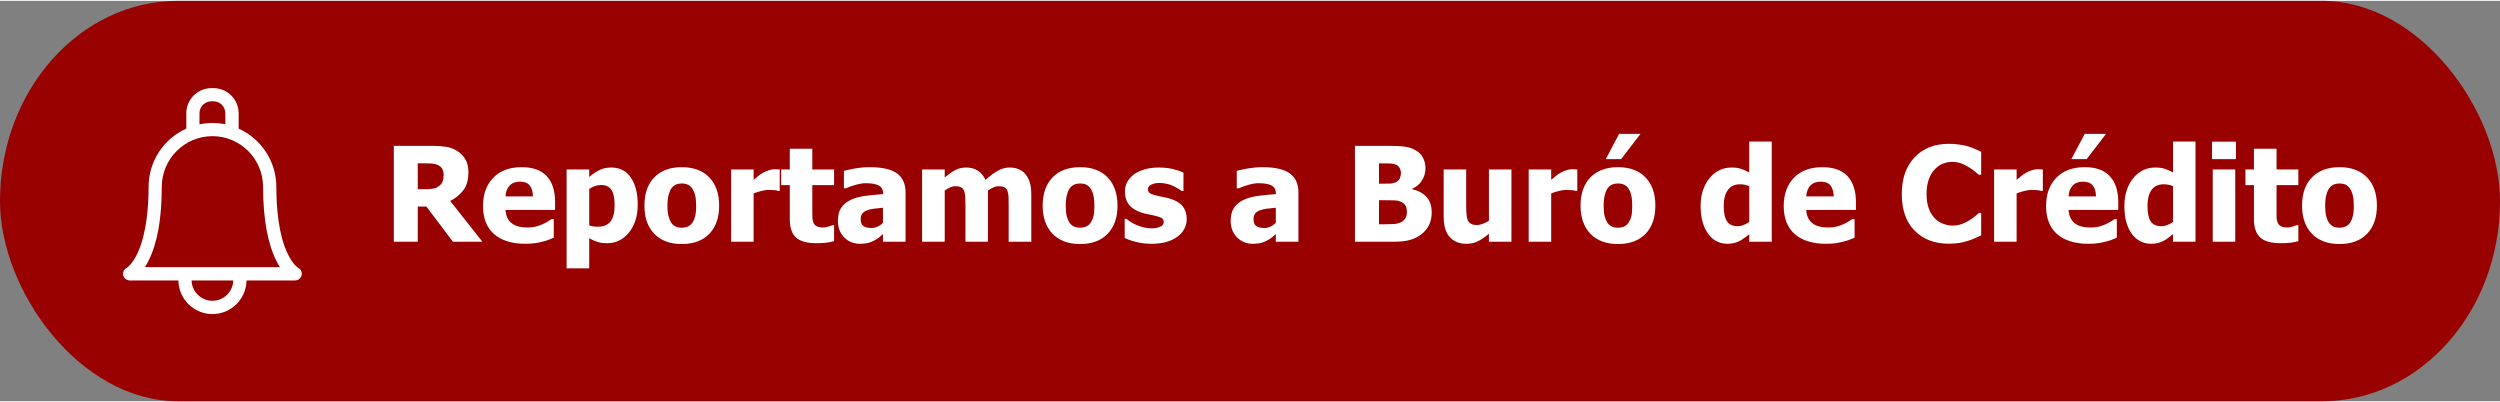 <?xml version="1.0" encoding="UTF-8"?>
<!DOCTYPE svg PUBLIC "-//W3C//DTD SVG 1.1//EN" "http://www.w3.org/Graphics/SVG/1.1/DTD/svg11.dtd">
<!-- Creator: CorelDRAW 2019 (64-Bit) -->
<svg xmlns="http://www.w3.org/2000/svg" xml:space="preserve" width="429px" height="69px" version="1.1" style="shape-rendering:geometricPrecision; text-rendering:geometricPrecision; image-rendering:optimizeQuality; fill-rule:evenodd; clip-rule:evenodd"
viewBox="0 0 20879 3344"
 xmlns:xlink="http://www.w3.org/1999/xlink">
 <rect x="0" y="0" width="20879" height="3344" fill="#808080" stroke="none"/>
 <defs>
  <style type="text/css">
   <![CDATA[
    .fil0 {fill:#990000}
    .fil1 {fill:white}
    .fil2 {fill:white;fill-rule:nonzero}
   ]]>
  </style>
 </defs>
 <g id="Capa_x0020_1">
  <rect class="fil0" width="20879" height="3344" rx="1487" ry="1672"/>
  <g id="_1720011854112">
   <path class="fil1" d="M2490 2230c-6,-3 -47,-33 -89,-121 -77,-162 -93,-391 -93,-555 0,0 0,-1 0,-2 -1,-216 -130,-402 -315,-485l0 -128c0,-116 -94,-210 -210,-210l-17 0c-116,0 -210,94 -210,210l0 128c-186,83 -315,270 -315,487 0,164 -17,393 -93,555 -42,88 -84,118 -89,121 -24,11 -35,36 -30,61 6,26 29,44 55,44l406 0c2,155 129,281 284,281 156,0 283,-126 285,-281l405 0c26,0 50,-18 55,-44 6,-25 -6,-50 -29,-61l0 0zm-824 -1291c0,-55 45,-100 100,-100l17 0c55,0 99,45 99,100l0 92c-35,-7 -71,-11 -108,-11 -37,0 -73,4 -108,11l0 -92 0 0zm108 1566c-94,0 -172,-76 -174,-170l348 0c-2,94 -79,170 -174,170zm223 -281c0,0 -787,0 -787,0 10,-15 20,-32 29,-51 75,-146 112,-354 112,-619 0,-233 190,-424 423,-424 234,0 423,191 423,424 0,1 0,2 0,3 1,263 38,470 112,616 10,19 19,36 29,51l-341 0z"/>
   <path class="fil2" d="M4029 2012l-246 0 -222 -294 -72 0 0 294 -200 0 0 -801 322 0c44,0 83,3 116,8 33,6 64,17 92,35 28,18 51,41 68,70 17,28 25,63 25,107 0,61 -13,111 -41,149 -28,38 -65,68 -111,91l269 341zm-324 -556c0,-21 -4,-38 -11,-52 -8,-15 -21,-26 -39,-34 -12,-6 -26,-9 -41,-10 -16,-2 -35,-3 -58,-3l-67 0 0 216 58 0c27,0 51,-1 71,-5 19,-3 36,-10 49,-22 13,-9 23,-22 29,-36 6,-14 9,-32 9,-54zm683 573c-114,0 -202,-28 -263,-82 -61,-55 -91,-132 -91,-233 0,-99 28,-177 85,-236 57,-59 136,-89 238,-89 93,0 163,25 209,75 47,50 70,122 70,215l0 67 -414 0c2,29 8,52 18,71 10,19 23,34 40,45 16,11 35,19 56,24 22,5 46,7 71,7 22,0 44,-2 65,-7 21,-5 41,-12 58,-20 16,-7 30,-14 43,-22 13,-8 24,-15 32,-21l20 0 0 155c-15,7 -29,12 -42,17 -13,6 -30,11 -52,16 -21,6 -42,10 -64,13 -22,3 -48,5 -79,5zm63 -396c-1,-40 -10,-71 -28,-92 -17,-21 -44,-31 -80,-31 -37,0 -66,11 -87,33 -21,22 -32,52 -34,90l229 0zm875 69c0,96 -25,174 -74,234 -49,59 -109,88 -181,88 -31,0 -57,-3 -79,-10 -22,-7 -46,-17 -71,-32l0 252 -189 0 0 -826 189 0 0 63c27,-23 56,-43 84,-57 29,-15 62,-22 100,-22 70,0 125,27 163,83 39,56 58,131 58,227zm-193 4c0,-59 -9,-101 -27,-128 -18,-27 -47,-40 -85,-40 -17,0 -34,3 -51,8 -17,6 -33,14 -49,25l0 304c10,4 21,7 33,9 12,2 26,2 43,2 46,0 80,-15 103,-45 22,-29 33,-74 33,-135zm873 4c0,100 -27,178 -81,235 -55,57 -131,86 -231,86 -99,0 -176,-29 -230,-86 -55,-57 -82,-135 -82,-235 0,-100 27,-179 82,-235 54,-57 131,-86 230,-86 99,0 176,29 230,86 55,57 82,136 82,235zm-192 1c0,-35 -3,-65 -9,-89 -6,-24 -15,-42 -25,-57 -11,-15 -24,-25 -38,-31 -14,-6 -30,-9 -48,-9 -17,0 -32,3 -46,8 -14,5 -26,15 -38,29 -11,14 -19,34 -26,58 -6,24 -10,55 -10,91 0,37 4,67 10,90 6,22 14,40 23,54 11,14 23,24 38,31 15,6 32,9 51,9 15,0 30,-3 46,-9 15,-7 28,-16 37,-29 12,-16 20,-34 26,-56 6,-21 9,-51 9,-90zm698 -124l-15 0c-7,-3 -18,-5 -32,-6 -13,-1 -28,-2 -45,-2 -20,0 -41,3 -62,9 -22,5 -43,12 -64,20l0 404 -188 0 0 -604 188 0 0 87c9,-8 21,-18 36,-30 15,-12 29,-22 42,-29 14,-8 30,-15 48,-21 18,-6 35,-9 51,-9 7,0 13,0 21,1 7,0 14,0 20,1l0 179zm304 437c-77,0 -133,-16 -168,-47 -35,-32 -52,-83 -52,-155l0 -283 -72 0 0 -131 72 0 0 -173 188 0 0 173 182 0 0 131 -182 0 0 215c0,21 0,40 1,56 0,15 3,29 8,42 5,13 14,23 27,30 13,7 31,11 56,11 10,0 23,-2 40,-7 16,-4 27,-8 34,-12l16 0 0 133c-20,5 -42,10 -65,13 -23,3 -51,4 -85,4zm558 -170l0 -126c-31,3 -57,6 -76,8 -20,2 -39,7 -58,14 -16,6 -29,15 -38,26 -9,12 -14,27 -14,47 0,28 8,48 23,58 15,11 37,16 67,16 16,0 33,-3 50,-11 17,-7 32,-18 46,-32zm0 94c-12,11 -24,21 -34,29 -10,9 -24,17 -41,26 -17,8 -33,15 -49,19 -16,4 -38,7 -67,7 -53,0 -98,-18 -133,-54 -35,-36 -52,-82 -52,-136 0,-45 8,-82 26,-109 18,-28 44,-50 77,-66 34,-17 75,-28 122,-35 47,-6 98,-11 153,-15l0 -3c0,-33 -13,-56 -37,-69 -25,-13 -61,-19 -110,-19 -22,0 -48,4 -78,12 -30,8 -59,18 -87,31l-16 0 0 -146c19,-6 49,-12 91,-20 41,-7 83,-11 125,-11 104,0 180,18 228,52 47,35 71,88 71,159l0 412 -189 0 0 -64zm1050 64l0 -301c0,-30 0,-55 -1,-76 -1,-20 -5,-37 -10,-50 -5,-13 -14,-22 -25,-28 -12,-6 -28,-9 -48,-9 -15,0 -29,3 -43,10 -14,6 -29,15 -46,26l0 428 -188 0 0 -301c0,-30 -1,-55 -2,-75 -1,-21 -5,-38 -10,-51 -5,-13 -14,-22 -25,-28 -12,-6 -27,-9 -48,-9 -15,0 -30,4 -45,11 -15,7 -29,15 -43,25l0 428 -189 0 0 -604 189 0 0 67c31,-26 60,-47 87,-61 27,-15 58,-22 92,-22 37,0 69,8 97,26 28,18 50,44 64,78 36,-33 71,-59 103,-77 32,-18 64,-27 97,-27 28,0 53,4 76,13 22,9 41,22 56,40 17,20 30,43 38,70 8,26 13,61 13,104l0 393 -189 0zm909 -302c0,100 -27,178 -82,235 -54,57 -131,86 -230,86 -99,0 -176,-29 -231,-86 -54,-57 -82,-135 -82,-235 0,-100 28,-179 82,-235 55,-57 132,-86 231,-86 99,0 176,29 230,86 55,57 82,136 82,235zm-193 1c0,-35 -3,-65 -9,-89 -6,-24 -14,-42 -24,-57 -11,-15 -24,-25 -38,-31 -14,-6 -30,-9 -48,-9 -17,0 -33,3 -46,8 -14,5 -27,15 -38,29 -11,14 -20,34 -26,58 -7,24 -10,55 -10,91 0,37 3,67 9,90 6,22 14,40 24,54 10,14 23,24 38,31 15,6 32,9 50,9 15,0 31,-3 47,-9 15,-7 28,-16 37,-29 11,-16 20,-34 26,-56 5,-21 8,-51 8,-90zm477 318c-44,0 -86,-5 -126,-15 -40,-9 -72,-21 -98,-34l0 -159 15 0c9,7 20,15 31,23 12,8 28,17 48,26 18,8 37,15 59,21 23,6 46,9 72,9 27,0 50,-4 70,-13 21,-8 31,-21 31,-39 0,-14 -5,-25 -14,-32 -9,-7 -28,-14 -55,-20 -14,-4 -32,-8 -54,-12 -22,-4 -41,-9 -58,-14 -48,-15 -83,-36 -107,-65 -24,-29 -36,-67 -36,-114 0,-27 6,-52 18,-76 13,-24 31,-45 55,-64 24,-18 54,-33 89,-43 36,-11 76,-16 120,-16 43,0 82,4 117,12 36,9 66,19 90,31l0 153 -15 0c-6,-5 -17,-12 -31,-21 -14,-8 -27,-15 -40,-21 -16,-8 -34,-14 -54,-18 -19,-5 -39,-7 -60,-7 -27,0 -50,4 -69,14 -19,9 -28,21 -28,37 0,13 4,24 14,32 9,8 29,16 61,23 16,4 34,8 55,12 21,3 42,8 61,15 44,14 76,34 99,61 22,28 34,63 34,108 0,29 -7,56 -20,81 -14,26 -32,47 -57,65 -26,19 -56,34 -91,44 -35,10 -77,16 -126,16zm1038 -175l0 -126c-31,3 -57,6 -77,8 -19,2 -38,7 -57,14 -17,6 -29,15 -38,26 -9,12 -14,27 -14,47 0,28 8,48 23,58 15,11 37,16 67,16 16,0 33,-3 50,-11 17,-7 32,-18 46,-32zm0 94c-13,11 -24,21 -34,29 -11,9 -24,17 -41,26 -17,8 -33,15 -49,19 -16,4 -38,7 -67,7 -53,0 -98,-18 -133,-54 -35,-36 -53,-82 -53,-136 0,-45 9,-82 27,-109 18,-28 44,-50 77,-66 34,-17 75,-28 122,-35 47,-6 98,-11 152,-15l0 -3c0,-33 -12,-56 -36,-69 -25,-13 -62,-19 -110,-19 -23,0 -48,4 -78,12 -30,8 -59,18 -87,31l-16 0 0 -146c19,-6 49,-12 90,-20 42,-7 84,-11 126,-11 104,0 180,18 227,52 48,35 72,88 72,159l0 412 -189 0 0 -64zm1968 64l-188 0 0 -67c-33,28 -63,48 -90,62 -27,14 -60,22 -98,22 -60,0 -106,-19 -140,-57 -34,-38 -50,-95 -50,-171l0 -393 188 0 0 300c0,31 1,56 3,76 1,20 5,36 11,50 6,12 15,22 27,28 12,7 29,10 51,10 13,0 29,-3 47,-10 18,-6 35,-15 51,-26l0 -428 188 0 0 604zm550 -425l-15 0c-8,-3 -18,-5 -32,-6 -13,-1 -29,-2 -45,-2 -20,0 -41,3 -62,9 -22,5 -43,12 -64,20l0 404 -188 0 0 -604 188 0 0 87c9,-8 21,-18 36,-30 15,-12 29,-22 42,-29 13,-8 29,-15 48,-21 18,-6 35,-9 51,-9 6,0 13,0 21,1 7,0 14,0 20,1l0 179zm652 123c0,100 -27,178 -81,235 -55,57 -132,86 -231,86 -99,0 -176,-29 -231,-86 -54,-57 -82,-135 -82,-235 0,-100 28,-179 82,-235 55,-57 132,-86 231,-86 99,0 176,29 230,86 55,57 82,136 82,235zm-193 1c0,-35 -3,-65 -9,-89 -5,-24 -14,-42 -24,-57 -11,-15 -24,-25 -38,-31 -14,-6 -30,-9 -48,-9 -17,0 -33,3 -46,8 -14,5 -27,15 -38,29 -11,14 -20,34 -26,58 -6,24 -10,55 -10,91 0,37 3,67 9,90 6,22 15,40 24,54 10,14 23,24 38,31 15,6 32,9 50,9 15,0 31,-3 47,-9 15,-7 28,-16 37,-29 11,-16 20,-34 26,-56 5,-21 8,-51 8,-90zm69 -600l-162 211 -128 0 111 -211 179 0zm1096 901l-188 0 0 -63c-12,10 -26,21 -42,32 -16,12 -29,20 -41,26 -15,7 -30,13 -45,16 -15,4 -32,6 -53,6 -69,0 -124,-29 -164,-86 -40,-57 -61,-133 -61,-228 0,-53 7,-99 21,-137 14,-39 32,-73 57,-101 22,-27 48,-47 80,-63 31,-15 64,-22 99,-22 32,0 58,3 78,10 20,6 44,17 71,31l0 -258 188 0 0 837zm-188 -166l0 -298c-9,-5 -22,-9 -37,-12 -15,-3 -28,-4 -39,-4 -45,0 -79,15 -102,47 -23,32 -35,76 -35,133 0,60 9,103 28,130 18,27 47,40 88,40 17,0 33,-3 50,-10 17,-6 33,-15 47,-26zm642 183c-114,0 -202,-28 -263,-82 -61,-55 -91,-132 -91,-233 0,-99 28,-177 85,-236 57,-59 136,-89 238,-89 93,0 163,25 210,75 46,50 70,122 70,215l0 67 -415 0c2,29 8,52 18,71 10,19 24,34 40,45 16,11 35,19 57,24 21,5 45,7 71,7 22,0 43,-2 64,-7 22,-5 41,-12 59,-20 15,-7 30,-14 43,-22 13,-8 23,-15 32,-21l20 0 0 155c-16,7 -30,12 -43,17 -12,6 -30,11 -52,16 -21,6 -42,10 -63,13 -22,3 -49,5 -80,5zm64 -396c-2,-40 -11,-71 -28,-92 -18,-21 -45,-31 -81,-31 -37,0 -66,11 -87,33 -20,22 -32,52 -34,90l230 0zm1746 -46l-16 0c-7,-3 -18,-5 -32,-6 -13,-1 -28,-2 -45,-2 -20,0 -40,3 -62,9 -22,5 -43,12 -64,20l0 404 -188 0 0 -604 188 0 0 87c9,-8 21,-18 36,-30 16,-12 30,-22 42,-29 14,-8 30,-15 48,-21 18,-6 35,-9 52,-9 6,0 12,0 20,1 7,0 14,0 21,1l0 179zm381 442c-114,0 -202,-28 -263,-82 -61,-55 -91,-132 -91,-233 0,-99 28,-177 85,-236 57,-59 136,-89 238,-89 93,0 163,25 209,75 47,50 71,122 71,215l0 67 -415 0c2,29 8,52 18,71 10,19 23,34 40,45 16,11 35,19 57,24 21,5 45,7 70,7 22,0 44,-2 65,-7 21,-5 41,-12 59,-20 15,-7 29,-14 42,-22 14,-8 24,-15 32,-21l20 0 0 155c-15,7 -29,12 -42,17 -13,6 -30,11 -52,16 -21,6 -42,10 -64,13 -22,3 -48,5 -79,5zm63 -396c-1,-40 -10,-71 -28,-92 -17,-21 -44,-31 -80,-31 -37,0 -66,11 -87,33 -21,22 -32,52 -34,90l229 0zm84 -522l-162 211 -128 0 112 -211 178 0zm747 901l-188 0 0 -63c-13,10 -27,21 -42,32 -16,12 -30,20 -42,26 -15,7 -30,13 -44,16 -15,4 -33,6 -53,6 -69,0 -124,-29 -165,-86 -40,-57 -60,-133 -60,-228 0,-53 7,-99 21,-137 13,-39 32,-73 56,-101 22,-27 49,-47 80,-63 32,-15 65,-22 100,-22 31,0 57,3 78,10 20,6 44,17 71,31l0 -258 188 0 0 837zm-188 -166l0 -298c-10,-5 -22,-9 -37,-12 -15,-3 -28,-4 -39,-4 -46,0 -80,15 -103,47 -23,32 -34,76 -34,133 0,60 9,103 27,130 18,27 48,40 89,40 16,0 33,-3 50,-10 17,-6 32,-15 47,-26zm520 166l-188 0 0 -604 188 0 0 604zm6 -690l-200 0 0 -146 200 0 0 146zm371 702c-77,0 -133,-16 -168,-47 -35,-32 -53,-83 -53,-155l0 -283 -71 0 0 -131 71 0 0 -173 189 0 0 173 182 0 0 131 -182 0 0 215c0,21 0,40 0,56 1,15 4,29 9,42 5,13 14,23 27,30 13,7 31,11 56,11 10,0 23,-2 39,-7 17,-4 28,-8 35,-12l16 0 0 133c-21,5 -43,10 -65,13 -23,3 -52,4 -85,4zm806 -314c0,100 -27,178 -82,235 -54,57 -131,86 -230,86 -99,0 -176,-29 -231,-86 -55,-57 -82,-135 -82,-235 0,-100 27,-179 82,-235 55,-57 132,-86 231,-86 99,0 175,29 230,86 55,57 82,136 82,235zm-193 1c0,-35 -3,-65 -9,-89 -6,-24 -14,-42 -25,-57 -11,-15 -23,-25 -37,-31 -14,-6 -30,-9 -48,-9 -17,0 -33,3 -46,8 -14,5 -27,15 -38,29 -11,14 -20,34 -26,58 -7,24 -10,55 -10,91 0,37 3,67 9,90 6,22 14,40 24,54 10,14 23,24 38,31 15,6 32,9 50,9 15,0 31,-3 46,-9 16,-7 29,-16 38,-29 11,-16 20,-34 25,-56 6,-21 9,-51 9,-90zm-7701 56c0,40 -7,74 -22,105 -15,30 -36,55 -61,75 -30,23 -63,40 -99,50 -36,10 -82,15 -138,15l-321 0 0 -801 284 0c58,0 103,2 133,7 31,4 59,13 86,28 29,15 50,36 64,62 14,26 22,55 22,89 0,39 -10,74 -30,104 -19,31 -46,53 -81,68l0 4c50,11 89,32 119,64 30,32 44,75 44,130zm-257 -330c0,-13 -4,-26 -10,-40 -7,-13 -17,-23 -31,-29 -14,-6 -29,-9 -47,-10 -19,0 -46,-1 -81,-1l-14 0 0 170 25 0c34,0 58,0 72,-1 14,-1 28,-4 43,-11 16,-8 27,-18 33,-31 6,-14 10,-29 10,-47zm50 326c0,-24 -5,-44 -15,-58 -10,-14 -25,-24 -45,-31 -12,-5 -29,-8 -50,-8 -22,-1 -50,-1 -86,-1l-37 0 0 201 11 0c52,0 88,-1 108,-2 20,0 41,-5 62,-14 18,-8 31,-20 40,-35 8,-15 12,-32 12,-52zm4525 265c-120,0 -215,-37 -286,-110 -71,-72 -106,-174 -106,-306 0,-127 35,-229 106,-304 71,-76 166,-114 287,-114 31,0 60,2 85,6 26,3 50,8 74,15 18,5 38,13 59,22 22,9 39,17 52,24l0 191 -20 0c-10,-8 -22,-18 -36,-30 -15,-12 -32,-24 -51,-35 -18,-12 -39,-22 -61,-30 -23,-8 -46,-12 -71,-12 -29,0 -55,5 -79,14 -25,9 -48,25 -69,48 -20,20 -37,48 -50,82 -12,35 -19,76 -19,123 0,50 7,92 20,126 13,33 31,61 52,82 21,20 44,34 70,43 26,9 51,14 77,14 26,0 51,-5 75,-13 24,-9 45,-19 61,-30 18,-10 34,-22 48,-33 13,-11 25,-21 35,-30l18 0 0 188c-14,7 -31,14 -51,23 -19,9 -39,16 -59,22 -25,8 -49,14 -71,18 -22,3 -52,6 -90,6z"/>
  </g>
 </g>
</svg>
